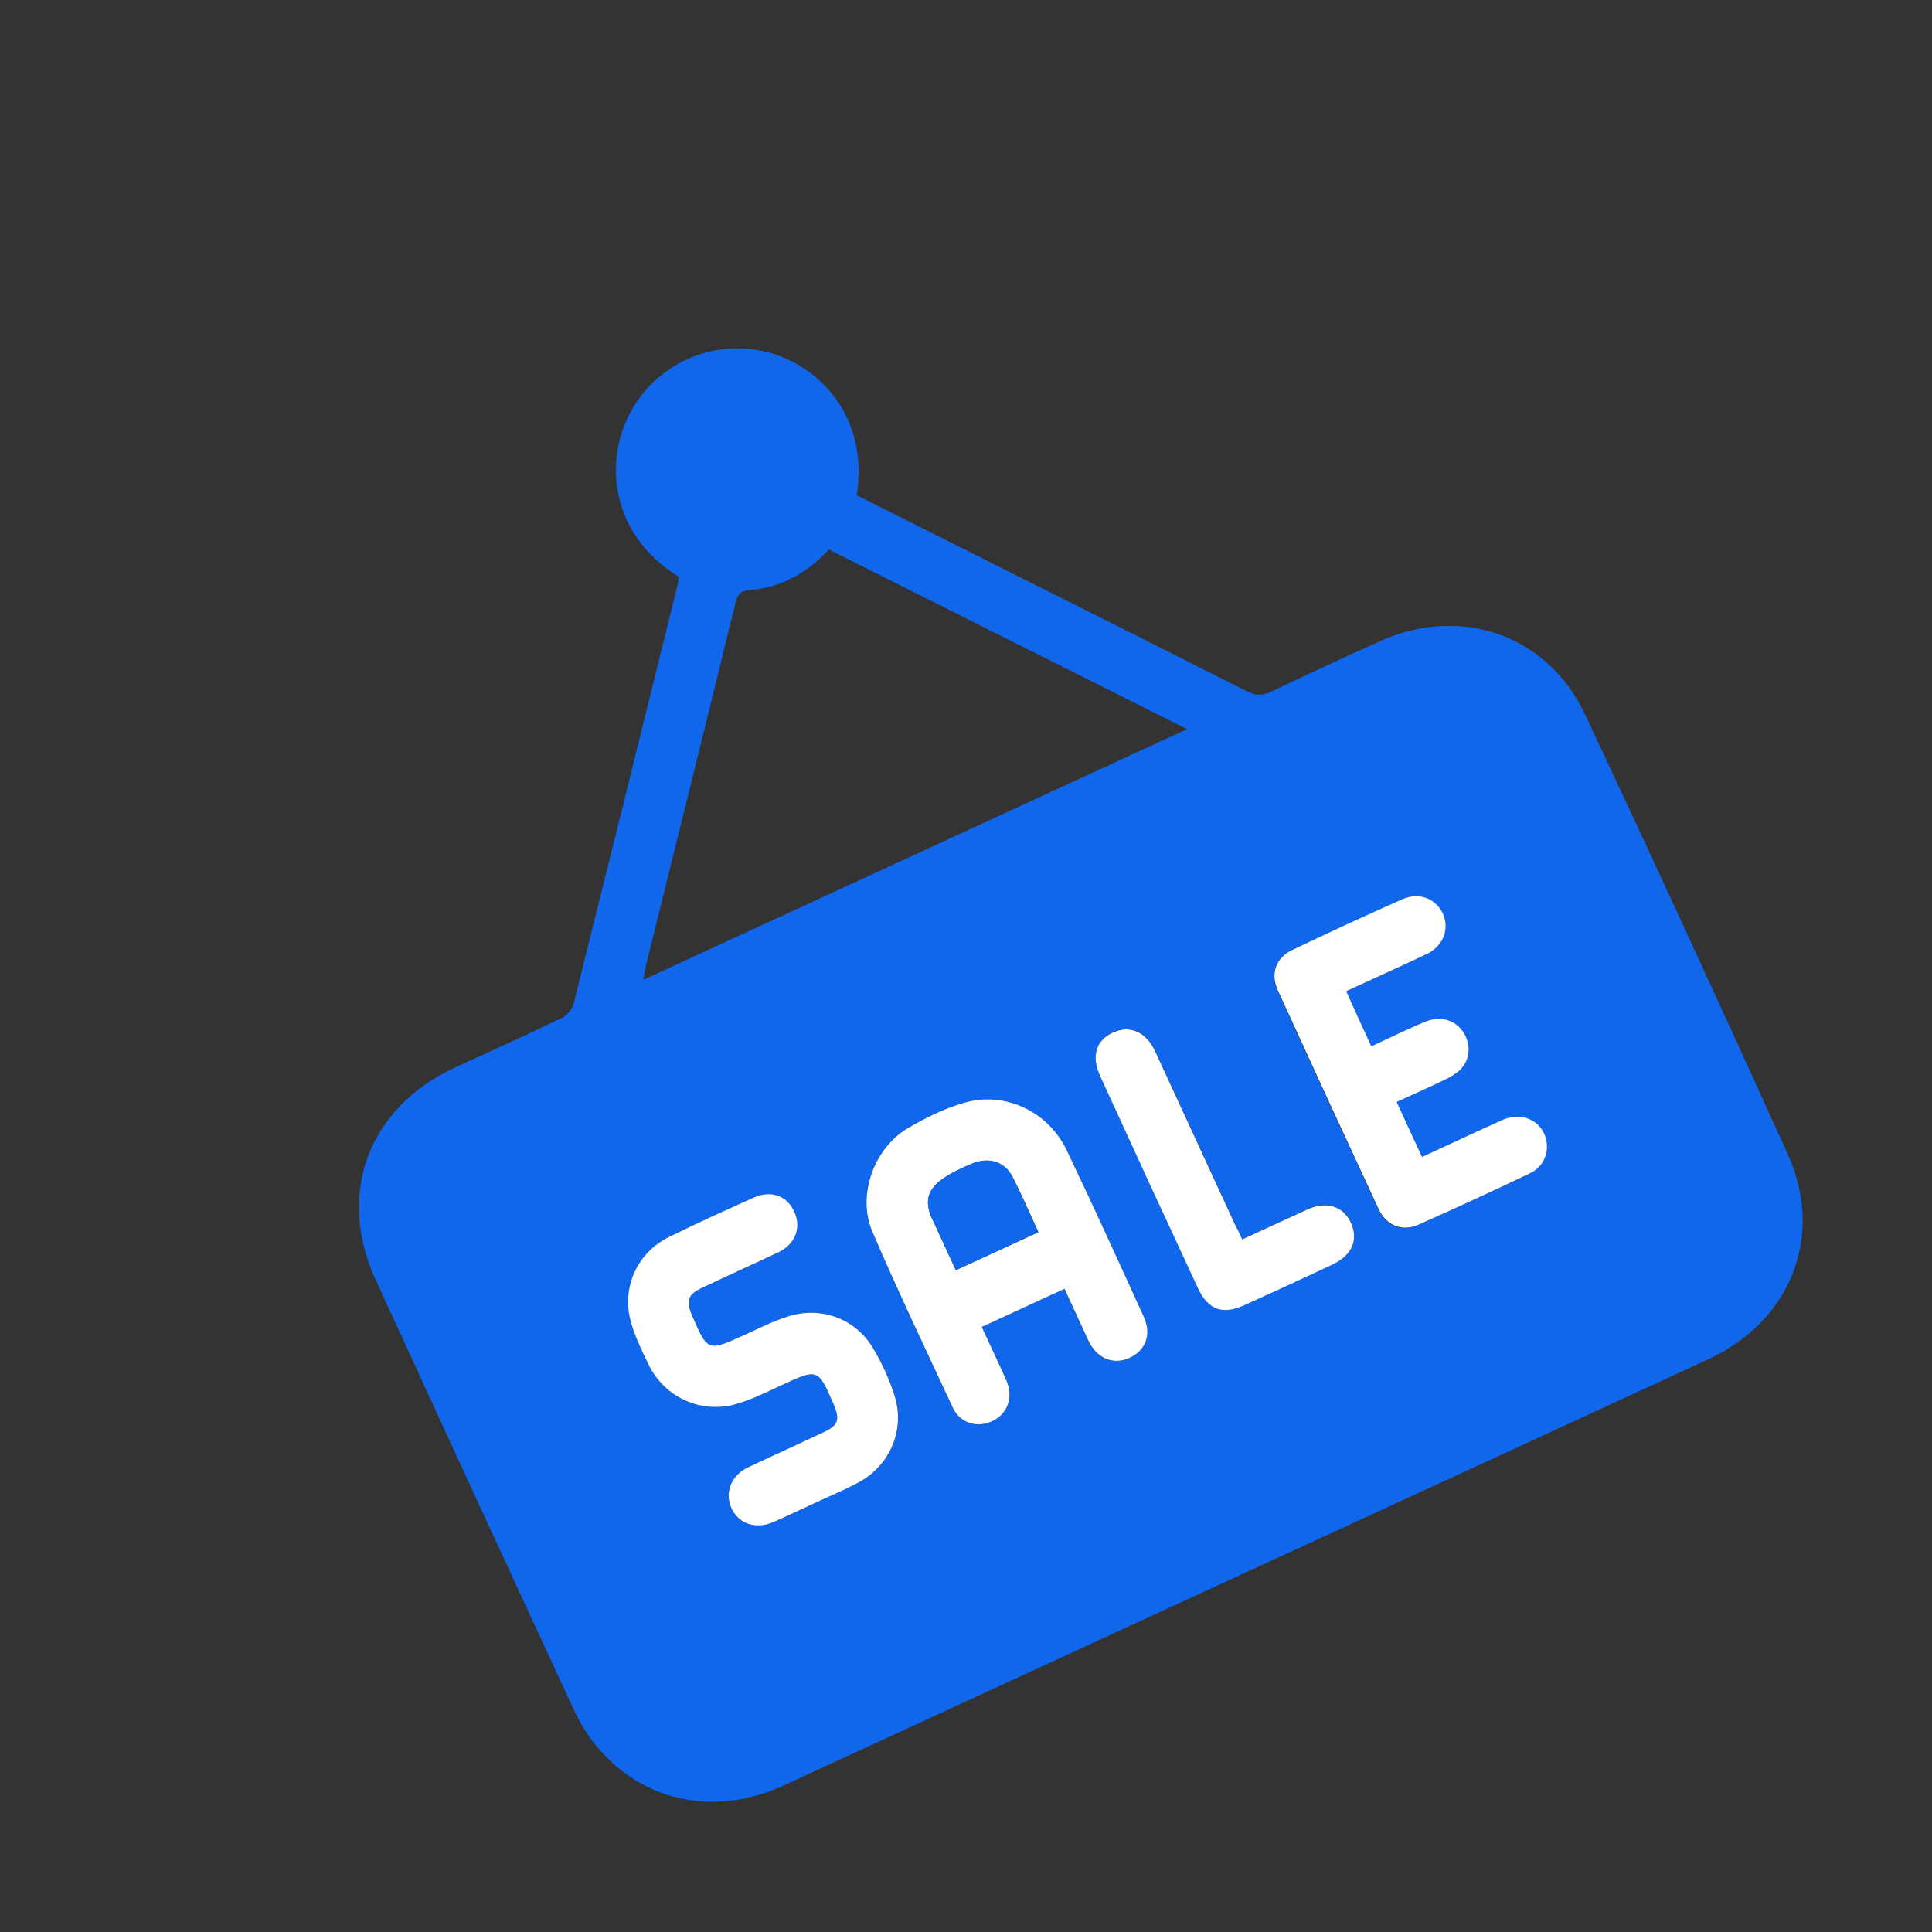 <svg width="56" height="56" viewBox="0 0 56 56" fill="none" xmlns="http://www.w3.org/2000/svg">
<rect x="0" y="0" width="56" height="56" fill="#333333" stroke="none"/>
<g id="sale 1" clip-path="url(#clip0_475_88326)">
<path id="Vector" d="M19.675 16.716C17.715 15.509 17.543 13.46 18.194 12.11C18.93 10.562 20.643 9.781 22.295 10.219C23.729 10.608 25.187 12.056 24.834 14.356C26.31 15.098 27.797 15.844 29.284 16.59C31.567 17.731 33.854 18.88 36.132 20.033C36.389 20.166 36.596 20.172 36.861 20.041C37.904 19.542 38.947 19.061 40.001 18.584C42.349 17.53 44.86 18.399 45.95 20.722C47.938 24.955 49.892 29.195 51.819 33.456C52.892 35.824 51.904 38.297 49.512 39.4C44.946 41.513 40.373 43.612 35.812 45.714C31.442 47.729 27.08 49.739 22.71 51.754C20.656 52.7 18.489 52.194 17.169 50.46C16.937 50.158 16.751 49.816 16.588 49.463C14.683 45.35 12.782 41.225 10.892 37.105C9.744 34.613 10.673 32.112 13.169 30.953C14.204 30.476 15.242 30.006 16.27 29.514C16.423 29.443 16.576 29.27 16.619 29.121C17.639 25.044 18.649 20.962 19.659 16.881C19.66 16.825 19.662 16.768 19.675 16.716ZM24.025 15.928C23.384 16.614 22.638 17.032 21.74 17.102C21.471 17.124 21.382 17.212 21.317 17.474C20.461 20.982 19.587 24.49 18.72 27.994C18.694 28.118 18.671 28.249 18.64 28.403C23.906 25.975 29.119 23.572 34.409 21.134C30.914 19.38 27.483 17.662 24.025 15.928ZM30.854 37.357C31.09 37.871 31.312 38.373 31.55 38.867C31.794 39.377 32.267 39.578 32.727 39.365C33.206 39.154 33.38 38.684 33.147 38.159C32.413 36.545 31.678 34.932 30.917 33.34C30.386 32.228 29.135 31.633 27.958 31.962C27.382 32.125 26.826 32.391 26.31 32.703C25.325 33.287 24.839 34.654 25.282 35.696C26.024 37.427 26.832 39.118 27.627 40.824C27.811 41.223 28.241 41.368 28.638 41.241C29.164 41.073 29.396 40.548 29.171 40.019C28.95 39.499 28.694 38.984 28.454 38.463C29.282 38.081 30.049 37.728 30.854 37.357ZM23.635 43.556C24.046 43.358 24.467 43.182 24.866 42.98C25.784 42.51 26.247 41.46 25.939 40.468C25.785 39.972 25.562 39.489 25.293 39.046C24.776 38.206 23.805 37.855 22.855 38.153C22.409 38.294 21.994 38.504 21.565 38.701C20.518 39.174 20.511 39.178 20.068 38.136C19.878 37.704 19.94 37.517 20.37 37.319C21.106 36.98 21.845 36.648 22.574 36.293C23.053 36.063 23.239 35.578 23.03 35.126C22.818 34.666 22.352 34.481 21.861 34.707C21.038 35.078 20.206 35.452 19.396 35.853C18.502 36.293 18.034 37.252 18.271 38.23C18.381 38.691 18.601 39.129 18.81 39.562C19.271 40.521 20.347 41.001 21.373 40.686C21.812 40.549 22.234 40.336 22.667 40.145C23.721 39.669 23.717 39.661 24.178 40.722C24.365 41.147 24.303 41.315 23.889 41.506C23.157 41.853 22.414 42.177 21.685 42.531C21.182 42.772 20.996 43.276 21.216 43.733C21.429 44.174 21.911 44.333 22.409 44.122C22.818 43.942 23.229 43.744 23.635 43.556ZM39.745 30.331C39.487 29.771 39.254 29.265 39.01 28.736C39.807 28.369 40.585 28.019 41.348 27.658C41.828 27.428 42.017 26.932 41.816 26.495C41.618 26.047 41.118 25.849 40.636 26.072C39.574 26.552 38.505 27.035 37.454 27.538C36.975 27.769 36.805 28.228 37.028 28.711C37.999 30.838 38.974 32.954 39.961 35.074C40.176 35.542 40.639 35.719 41.099 35.507C42.187 35.024 43.276 34.522 44.349 34.008C44.737 33.821 44.905 33.399 44.797 33.003C44.655 32.473 44.085 32.225 43.537 32.468C42.767 32.814 41.996 33.178 41.207 33.542C40.959 33.006 40.726 32.5 40.472 31.948C40.939 31.732 41.388 31.535 41.829 31.322C42.005 31.241 42.174 31.144 42.31 31.016C42.61 30.739 42.632 30.282 42.398 29.916C42.175 29.573 41.741 29.438 41.305 29.621C40.796 29.828 40.289 30.08 39.745 30.331ZM36.005 35.93C35.917 35.739 35.857 35.608 35.793 35.47C35.023 33.799 34.253 32.128 33.482 30.457C33.221 29.889 32.744 29.682 32.249 29.919C31.77 30.149 31.63 30.613 31.888 31.173C32.828 33.231 33.778 35.293 34.733 37.344C35.016 37.958 35.43 38.11 36.043 37.828C36.906 37.44 37.764 37.044 38.627 36.637C39.183 36.371 39.378 35.928 39.163 35.441C38.945 34.947 38.447 34.795 37.877 35.049C37.267 35.34 36.665 35.627 36.005 35.93Z" fill="#1167EB"/>
<path id="Vector_2" d="M30.855 37.356C30.049 37.727 29.283 38.08 28.455 38.462C28.695 38.983 28.94 39.493 29.172 40.018C29.401 40.554 29.165 41.072 28.639 41.24C28.242 41.367 27.82 41.218 27.628 40.823C26.833 39.117 26.022 37.418 25.283 35.695C24.84 34.653 25.326 33.286 26.311 32.702C26.831 32.397 27.383 32.124 27.959 31.961C29.133 31.624 30.383 32.219 30.918 33.339C31.683 34.938 32.417 36.552 33.148 38.158C33.389 38.679 33.207 39.153 32.728 39.364C32.265 39.569 31.795 39.376 31.551 38.866C31.321 38.368 31.091 37.87 30.855 37.356ZM27.706 36.818C28.527 36.44 29.309 36.079 30.098 35.715C29.844 35.163 29.619 34.635 29.356 34.124C29.125 33.664 28.653 33.528 28.163 33.735C27.08 34.188 26.762 34.548 26.947 35.151C26.958 35.174 26.961 35.2 26.975 35.231C27.212 35.745 27.452 36.266 27.706 36.818Z" fill="white"/>
<path id="Vector_3" d="M23.638 43.555C23.224 43.745 22.821 43.941 22.404 44.124C21.906 44.334 21.42 44.168 21.211 43.734C20.995 43.286 21.177 42.774 21.68 42.533C22.412 42.186 23.152 41.855 23.884 41.508C24.298 41.317 24.349 41.145 24.173 40.724C23.712 39.663 23.712 39.663 22.662 40.147C22.24 40.341 21.818 40.555 21.368 40.688C20.35 40.999 19.273 40.519 18.805 39.564C18.596 39.13 18.376 38.693 18.266 38.232C18.032 37.262 18.497 36.294 19.391 35.855C20.201 35.453 21.032 35.079 21.856 34.709C22.358 34.487 22.821 34.664 23.025 35.127C23.234 35.58 23.056 36.061 22.569 36.295C21.837 36.642 21.097 36.974 20.364 37.321C19.935 37.519 19.873 37.705 20.063 38.138C20.513 39.176 20.513 39.176 21.559 38.703C21.981 38.509 22.403 38.296 22.85 38.155C23.792 37.86 24.771 38.208 25.288 39.048C25.557 39.491 25.78 39.974 25.934 40.47C26.242 41.462 25.783 42.501 24.861 42.982C24.473 43.188 24.052 43.364 23.638 43.555Z" fill="white"/>
<path id="Vector_4" d="M39.748 30.328C40.292 30.077 40.799 29.825 41.315 29.614C41.752 29.432 42.185 29.567 42.409 29.91C42.647 30.265 42.617 30.725 42.321 31.01C42.185 31.138 42.008 31.238 41.839 31.316C41.398 31.528 40.95 31.726 40.482 31.941C40.733 32.486 40.966 32.991 41.217 33.536C42.007 33.172 42.778 32.807 43.548 32.462C44.096 32.218 44.666 32.467 44.807 32.996C44.916 33.392 44.748 33.814 44.36 34.002C43.286 34.516 42.198 35.017 41.11 35.5C40.646 35.705 40.191 35.524 39.971 35.068C38.985 32.947 38.01 30.831 37.038 28.704C36.816 28.221 36.982 27.755 37.465 27.532C38.516 27.029 39.581 26.538 40.646 26.066C41.133 25.851 41.621 26.044 41.826 26.488C42.02 26.929 41.831 27.425 41.359 27.652C40.588 28.016 39.818 28.362 39.02 28.73C39.257 29.262 39.486 29.76 39.748 30.328Z" fill="white"/>
<path id="Vector_5" d="M36.006 35.926C36.657 35.626 37.271 35.343 37.876 35.064C38.444 34.802 38.941 34.954 39.163 35.456C39.378 35.943 39.183 36.386 38.627 36.651C37.772 37.055 36.913 37.451 36.043 37.842C35.434 38.114 35.02 37.961 34.733 37.359C33.778 35.308 32.827 33.245 31.888 31.187C31.627 30.62 31.766 30.156 32.249 29.933C32.736 29.7 33.217 29.896 33.482 30.471C34.252 32.142 35.023 33.814 35.793 35.485C35.857 35.604 35.917 35.734 36.006 35.926Z" fill="white"/>
<path id="Vector_6" d="M27.704 36.815C27.453 36.271 27.212 35.75 26.972 35.228C26.962 35.205 26.947 35.175 26.945 35.148C26.767 34.542 27.077 34.185 28.16 33.733C28.658 33.522 29.122 33.661 29.353 34.122C29.608 34.636 29.841 35.161 30.096 35.713C29.306 36.077 28.524 36.437 27.704 36.815Z" fill="#1167EB"/>
</g>
<defs>
<clipPath id="clip0_475_88326">
<rect width="42.208" height="42.208" fill="white" transform="translate(0 17.668) rotate(-24.747)"/>
</clipPath>
</defs>
</svg>
